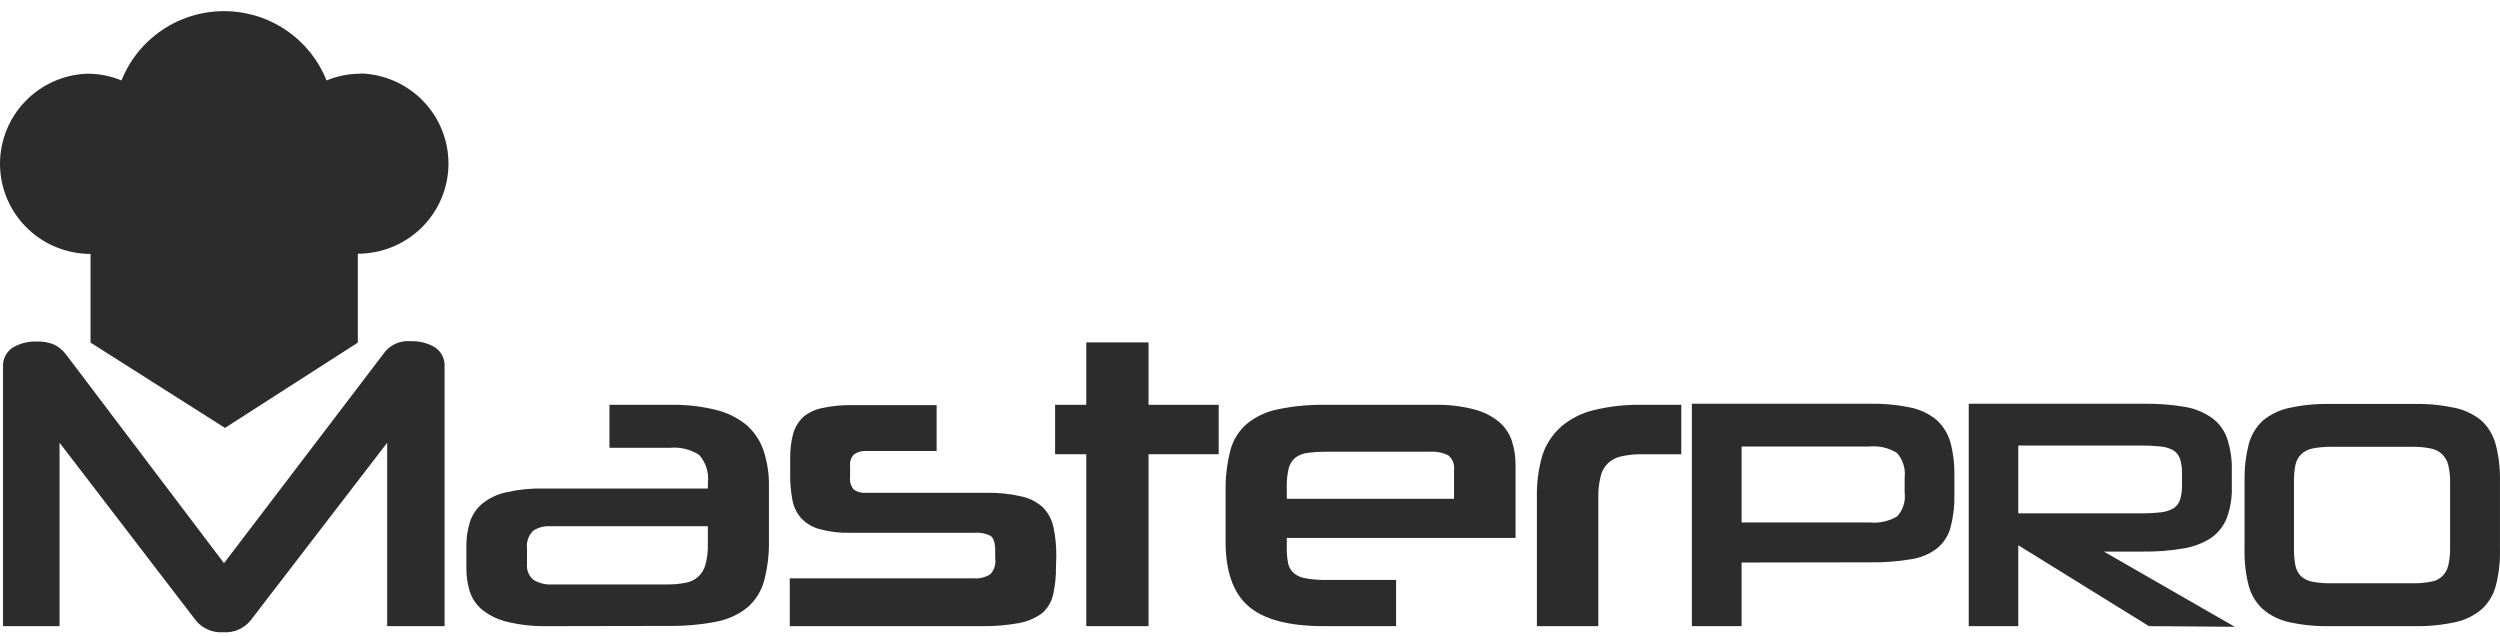 <svg width="165" height="42" viewBox="0 0 165 42" fill="none" xmlns="http://www.w3.org/2000/svg">
<path d="M25.553 41.325V29.221L16.544 40.942C16.328 41.21 16.049 41.421 15.733 41.558C15.417 41.695 15.072 41.754 14.728 41.729C14.385 41.753 14.042 41.693 13.727 41.556C13.412 41.419 13.135 41.209 12.919 40.942L3.931 29.221V41.325H0.2V24.215C0.184 23.966 0.235 23.718 0.346 23.496C0.457 23.273 0.625 23.083 0.834 22.945C1.31 22.66 1.859 22.52 2.415 22.541C2.814 22.523 3.213 22.593 3.583 22.747C3.893 22.901 4.161 23.128 4.366 23.406L14.785 37.17L25.283 23.385C25.481 23.088 25.756 22.85 26.08 22.698C26.404 22.545 26.764 22.484 27.12 22.52C27.677 22.499 28.229 22.64 28.708 22.924C28.916 23.062 29.084 23.252 29.196 23.474C29.307 23.697 29.357 23.945 29.342 24.193V41.325H25.553Z" fill="#2C2C2C"/>
<path d="M36.136 41.325C35.252 41.346 34.369 41.252 33.508 41.048C32.914 40.912 32.355 40.651 31.87 40.282C31.475 39.968 31.178 39.547 31.016 39.07C30.852 38.552 30.773 38.011 30.781 37.467V36.092C30.77 35.542 30.847 34.994 31.009 34.468C31.16 33.994 31.441 33.572 31.82 33.248C32.275 32.882 32.809 32.624 33.38 32.497C34.199 32.309 35.039 32.223 35.88 32.241H46.719V31.894C46.762 31.559 46.733 31.219 46.633 30.896C46.534 30.573 46.367 30.275 46.142 30.022C45.574 29.657 44.9 29.492 44.227 29.554H40.224V26.718H44.227C45.233 26.697 46.239 26.807 47.218 27.044C47.954 27.216 48.643 27.551 49.233 28.022C49.756 28.47 50.152 29.047 50.38 29.696C50.641 30.472 50.766 31.288 50.75 32.107V35.652C50.769 36.551 50.663 37.448 50.437 38.318C50.255 38.995 49.879 39.604 49.354 40.07C48.759 40.555 48.051 40.884 47.296 41.027C46.231 41.233 45.147 41.328 44.063 41.311L36.136 41.325ZM46.719 34.73H36.293C35.899 34.709 35.509 34.816 35.182 35.035C35.03 35.188 34.915 35.374 34.846 35.578C34.777 35.782 34.755 35.999 34.783 36.212V37.205C34.76 37.405 34.787 37.608 34.863 37.796C34.939 37.983 35.061 38.148 35.217 38.276C35.584 38.494 36.008 38.598 36.435 38.574H44.013C44.419 38.579 44.825 38.543 45.224 38.467C45.538 38.421 45.831 38.284 46.068 38.074C46.304 37.863 46.474 37.588 46.555 37.283C46.672 36.851 46.727 36.404 46.719 35.957V34.73Z" fill="#2C2C2C"/>
<path d="M69.694 37.439C69.702 38.052 69.638 38.664 69.502 39.261C69.397 39.726 69.148 40.145 68.79 40.46C68.341 40.796 67.819 41.022 67.266 41.119C66.441 41.271 65.604 41.34 64.766 41.325H52.125V38.169H64.232C64.629 38.207 65.027 38.112 65.364 37.9C65.492 37.761 65.586 37.595 65.642 37.414C65.697 37.234 65.712 37.044 65.684 36.858V36.375C65.684 35.837 65.578 35.503 65.371 35.361C65.049 35.202 64.69 35.133 64.331 35.163H56.106C55.426 35.183 54.746 35.102 54.09 34.922C53.632 34.799 53.215 34.554 52.887 34.213C52.586 33.874 52.384 33.459 52.303 33.014C52.196 32.461 52.146 31.898 52.153 31.334V30.22C52.145 29.675 52.212 29.131 52.353 28.604C52.476 28.188 52.707 27.811 53.022 27.512C53.382 27.218 53.811 27.018 54.268 26.93C54.916 26.789 55.578 26.725 56.241 26.739H61.817V29.767H57.217C56.915 29.742 56.614 29.819 56.362 29.986C56.265 30.09 56.192 30.214 56.148 30.348C56.104 30.483 56.089 30.626 56.106 30.766V31.476C56.087 31.624 56.098 31.775 56.14 31.919C56.182 32.063 56.252 32.197 56.348 32.312C56.576 32.473 56.853 32.548 57.131 32.525H65.093C65.865 32.508 66.635 32.586 67.387 32.759C67.917 32.864 68.409 33.109 68.811 33.468C69.168 33.824 69.416 34.274 69.523 34.766C69.66 35.407 69.724 36.061 69.716 36.716L69.694 37.439Z" fill="#2C2C2C"/>
<path d="M71.695 41.325V29.98H69.637V26.718H71.695V22.598H75.804V26.718H80.434V29.98H75.804V41.325H71.695Z" fill="#2C2C2C"/>
<path d="M84.928 35.503V36.149C84.92 36.511 84.954 36.872 85.027 37.227C85.088 37.474 85.228 37.696 85.426 37.858C85.646 38.025 85.906 38.133 86.181 38.17C86.574 38.239 86.972 38.275 87.37 38.276H92.142V41.325H87.37C85.041 41.325 83.389 40.878 82.385 39.999C81.381 39.12 80.889 37.709 80.889 35.745V32.405C80.875 31.501 80.981 30.6 81.203 29.724C81.379 29.044 81.759 28.433 82.293 27.973C82.884 27.491 83.586 27.162 84.337 27.015C85.392 26.796 86.47 26.696 87.548 26.718H94.67C95.549 26.697 96.426 26.798 97.277 27.015C97.882 27.165 98.446 27.446 98.929 27.838C99.324 28.173 99.62 28.61 99.784 29.1C99.949 29.618 100.031 30.159 100.026 30.703V35.503H84.928ZM95.966 31.029C95.991 30.849 95.97 30.666 95.906 30.496C95.841 30.326 95.734 30.176 95.596 30.058C95.199 29.862 94.755 29.779 94.314 29.816H87.605C87.182 29.81 86.758 29.834 86.338 29.887C86.04 29.912 85.754 30.018 85.512 30.192C85.287 30.374 85.127 30.622 85.056 30.901C84.959 31.308 84.916 31.725 84.928 32.142V32.922H95.966V31.029Z" fill="#2C2C2C"/>
<path d="M101.436 41.325V32.858C101.41 31.9 101.535 30.943 101.806 30.022C102.047 29.304 102.471 28.661 103.038 28.157C103.654 27.632 104.386 27.26 105.175 27.072C106.209 26.818 107.272 26.698 108.337 26.718H110.965V29.98H108.451C107.972 29.969 107.494 30.014 107.026 30.114C106.688 30.182 106.375 30.342 106.122 30.575C105.877 30.817 105.709 31.125 105.638 31.462C105.525 31.926 105.475 32.403 105.488 32.88V41.325H101.436Z" fill="#2C2C2C"/>
<path d="M114.946 37.127V41.325H111.662V26.647H123.463C124.346 26.631 125.227 26.715 126.091 26.895C126.721 27.025 127.31 27.305 127.808 27.711C128.245 28.108 128.563 28.619 128.726 29.186C128.918 29.902 129.006 30.642 128.99 31.384V32.653C129.007 33.385 128.921 34.115 128.733 34.823C128.586 35.363 128.272 35.844 127.836 36.199C127.34 36.573 126.757 36.817 126.141 36.908C125.257 37.058 124.36 37.127 123.463 37.113L114.946 37.127ZM125.707 31.511C125.741 31.222 125.713 30.928 125.626 30.65C125.539 30.371 125.394 30.114 125.201 29.895C124.657 29.557 124.016 29.407 123.378 29.469H114.946V34.483H123.413C124.039 34.542 124.667 34.404 125.208 34.085C125.401 33.876 125.546 33.628 125.632 33.357C125.718 33.086 125.744 32.8 125.707 32.518V31.511Z" fill="#2C2C2C"/>
<path d="M141.83 41.325L133.206 35.986V41.325H129.937V26.647H141.496C142.383 26.634 143.27 26.701 144.145 26.845C144.792 26.942 145.408 27.185 145.947 27.554C146.424 27.888 146.785 28.361 146.979 28.909C147.213 29.608 147.321 30.342 147.3 31.078V32.093C147.326 32.817 147.21 33.539 146.958 34.22C146.738 34.752 146.367 35.208 145.89 35.532C145.333 35.879 144.71 36.108 144.06 36.205C143.196 36.349 142.321 36.416 141.446 36.404H138.854L147.492 41.367L141.83 41.325ZM144.01 31.235C144.019 30.913 143.976 30.592 143.881 30.284C143.802 30.055 143.65 29.858 143.447 29.724C143.189 29.579 142.902 29.492 142.607 29.469C142.162 29.422 141.715 29.401 141.268 29.405H133.206V33.879H141.268C141.71 33.884 142.153 33.863 142.592 33.816C142.891 33.79 143.18 33.7 143.44 33.553C143.649 33.425 143.806 33.226 143.881 32.993C143.977 32.681 144.02 32.355 144.01 32.029V31.235Z" fill="#2C2C2C"/>
<path d="M153.759 41.325C152.85 41.342 151.941 41.252 151.053 41.056C150.416 40.913 149.824 40.616 149.33 40.191C148.883 39.772 148.564 39.236 148.411 38.645C148.216 37.875 148.125 37.084 148.14 36.291V31.681C148.127 30.89 148.218 30.101 148.411 29.334C148.566 28.739 148.884 28.199 149.33 27.774C149.828 27.359 150.419 27.07 151.053 26.93C151.941 26.734 152.85 26.644 153.759 26.661H159.35C160.264 26.643 161.178 26.734 162.071 26.93C162.711 27.073 163.307 27.367 163.808 27.788C164.252 28.214 164.568 28.754 164.72 29.348C164.918 30.11 165.011 30.895 164.998 31.681V36.291C165.016 37.084 164.925 37.876 164.727 38.645C164.577 39.236 164.26 39.772 163.815 40.191C163.316 40.617 162.72 40.914 162.078 41.056C161.185 41.252 160.272 41.343 159.357 41.325H153.759ZM161.707 31.837C161.715 31.453 161.674 31.07 161.586 30.696C161.519 30.428 161.381 30.183 161.187 29.987C160.976 29.783 160.708 29.647 160.418 29.597C160.024 29.519 159.623 29.483 159.222 29.49H153.909C153.484 29.482 153.059 29.517 152.641 29.597C152.352 29.648 152.084 29.784 151.872 29.987C151.68 30.182 151.549 30.428 151.495 30.696C151.425 31.072 151.394 31.455 151.402 31.837V36.149C151.394 36.543 151.425 36.937 151.495 37.326C151.549 37.593 151.68 37.84 151.872 38.035C152.087 38.228 152.355 38.354 152.641 38.397C153.059 38.473 153.484 38.506 153.909 38.496H159.222C159.623 38.505 160.024 38.471 160.418 38.397C160.706 38.357 160.974 38.231 161.187 38.035C161.383 37.839 161.521 37.594 161.586 37.326C161.674 36.94 161.715 36.544 161.707 36.149V31.837Z" fill="#2C2C2C"/>
<path d="M23.801 4.863C23.029 4.864 22.264 5.016 21.551 5.31C21.013 3.96 20.081 2.803 18.874 1.987C17.668 1.171 16.243 0.735 14.785 0.735C13.327 0.735 11.902 1.171 10.696 1.987C9.489 2.803 8.557 3.96 8.019 5.31C7.306 5.016 6.541 4.864 5.769 4.863C4.221 4.916 2.754 5.566 1.678 6.675C0.602 7.785 0 9.267 0 10.809C0 12.351 0.602 13.833 1.678 14.943C2.754 16.052 4.221 16.701 5.769 16.755H5.975V22.612L14.849 28.242L23.616 22.612V16.741H23.83C25.378 16.687 26.845 16.038 27.921 14.928C28.997 13.819 29.599 12.337 29.599 10.795C29.599 9.252 28.997 7.77 27.921 6.661C26.845 5.552 25.378 4.902 23.83 4.849" fill="#2C2C2C"/>
</svg>
